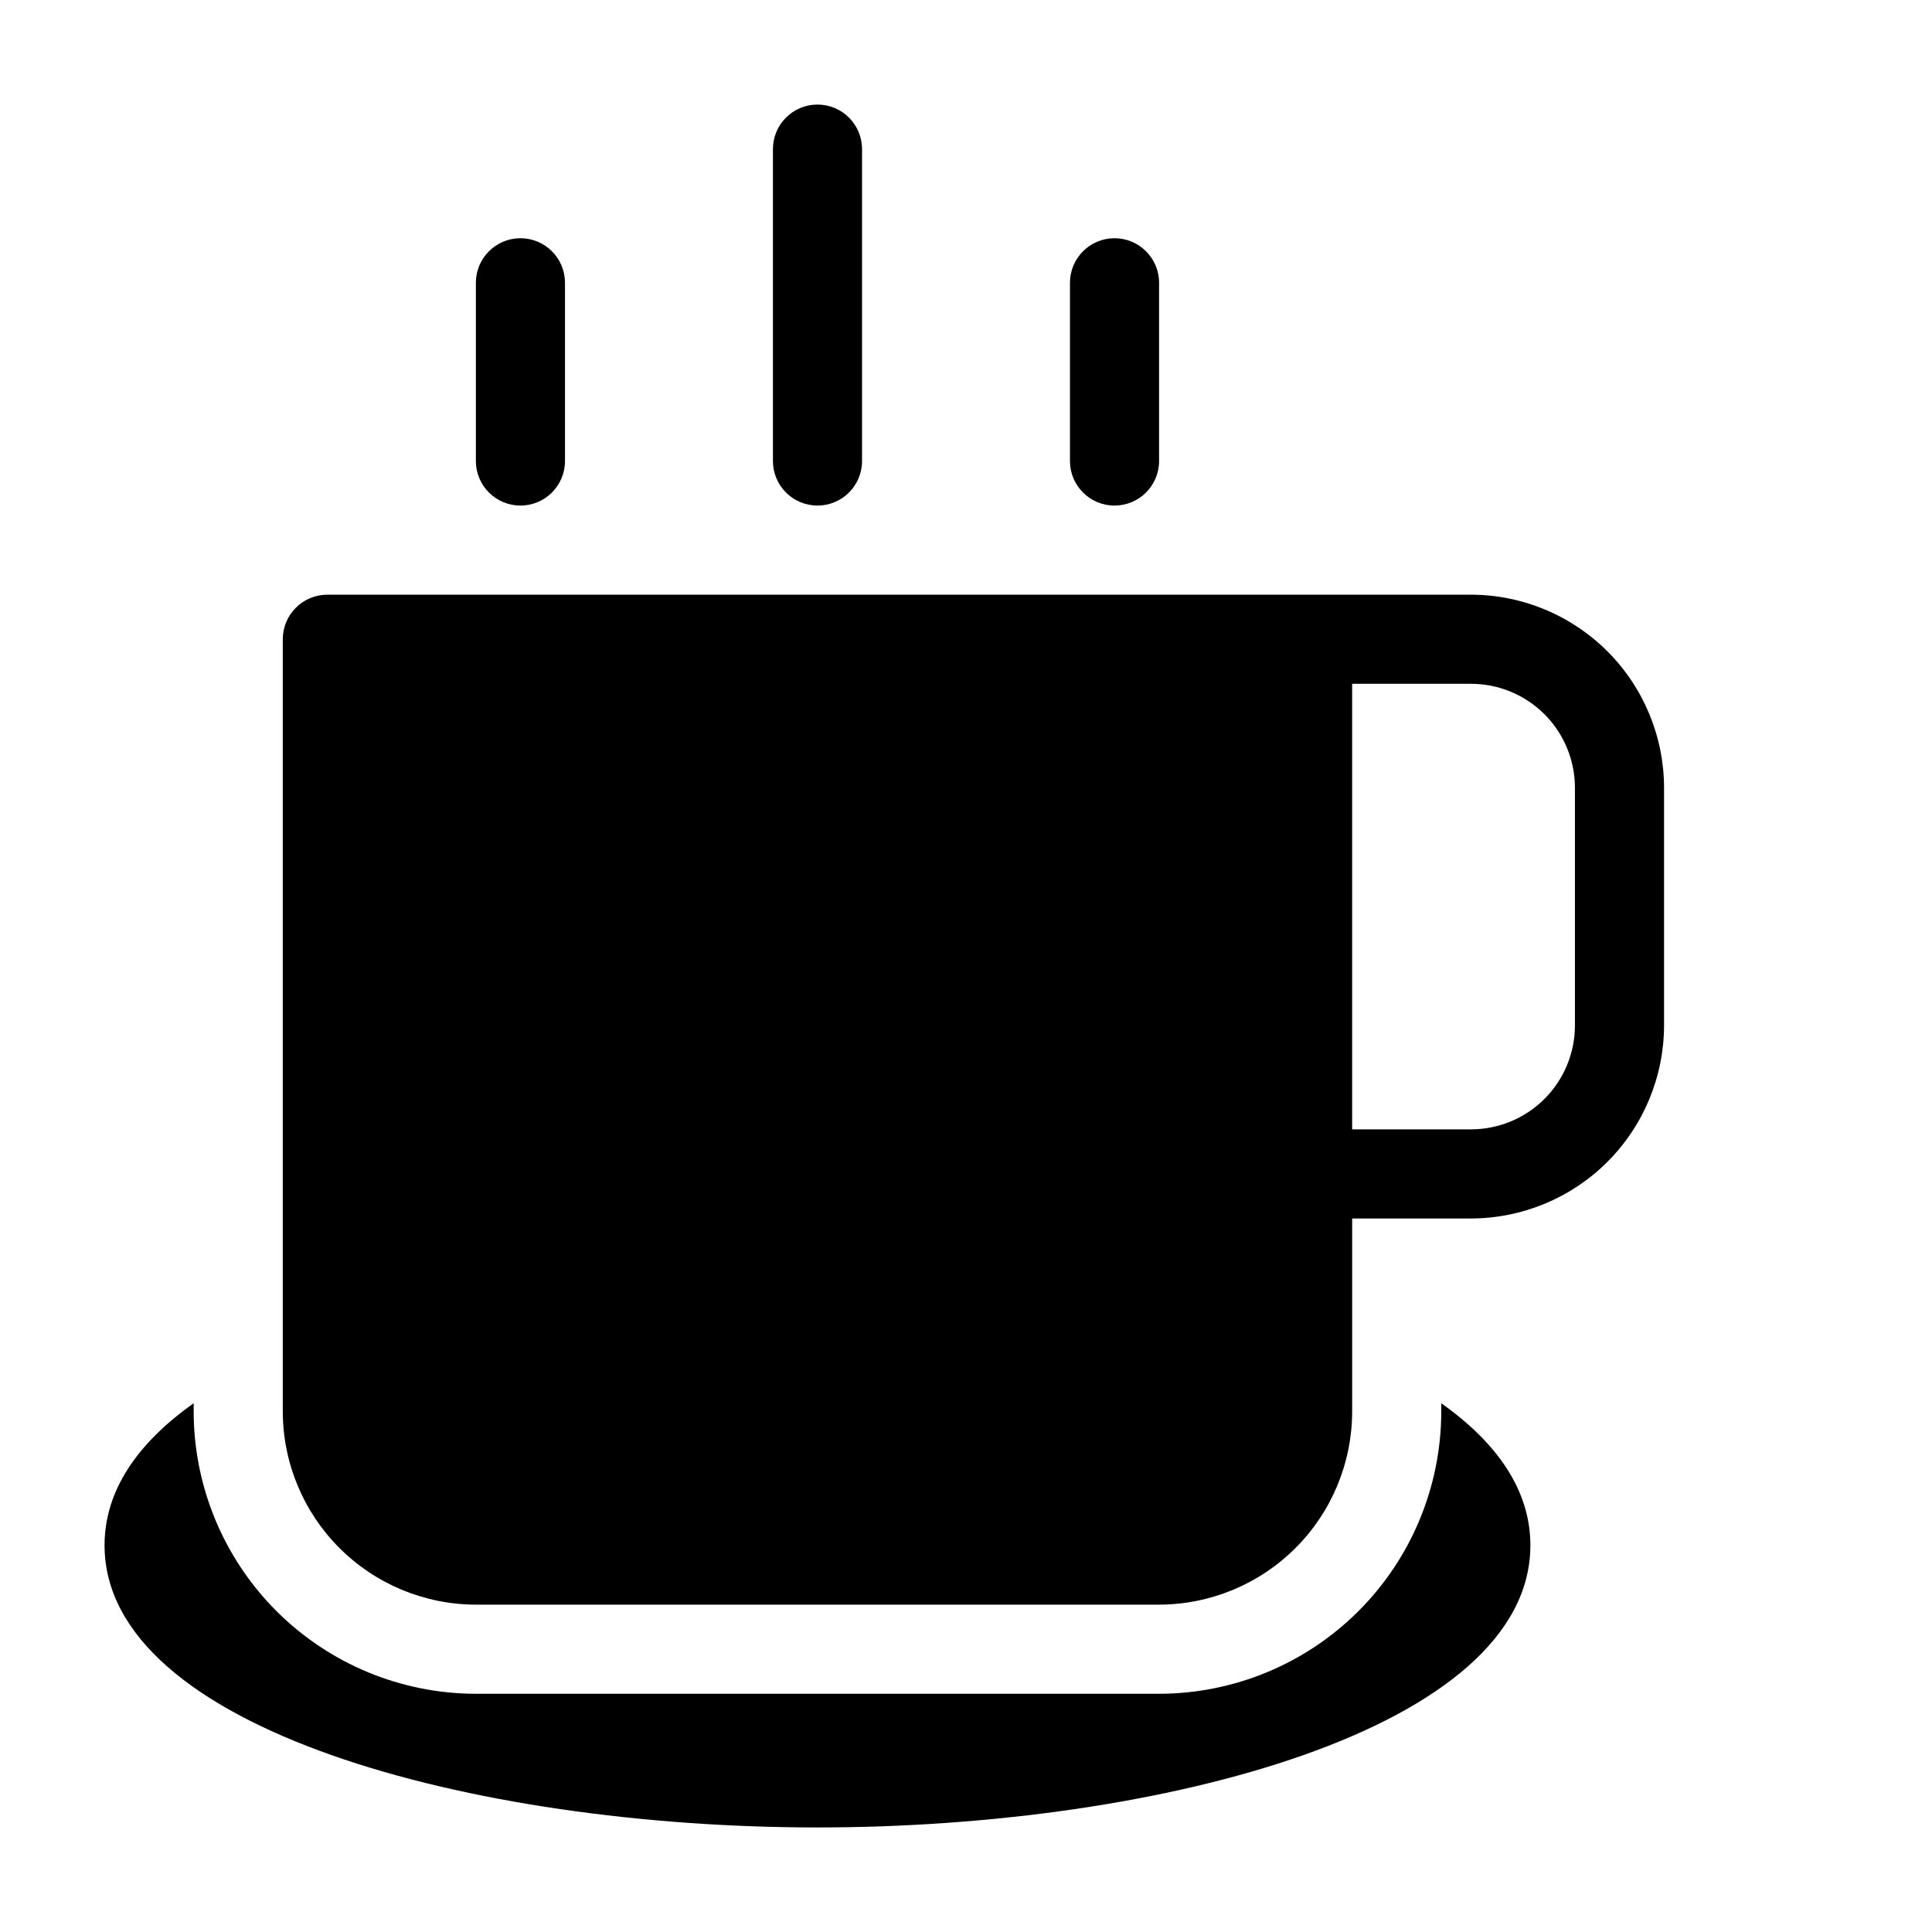<?xml version="1.0" encoding="UTF-8"?>
<!-- Uploaded to: ICON Repo, www.iconrepo.com, Generator: ICON Repo Mixer Tools -->
<svg fill="#000000" width="800px" height="800px" version="1.1" viewBox="144 144 512 512" xmlns="http://www.w3.org/2000/svg">
 <g>
  <path d="m533.82 301.6h-303.07c-6.519 0-11.809 5.289-11.809 11.809v204.67c0.02 13.566 5.418 26.566 15.012 36.16 9.59 9.59 22.594 14.988 36.156 15.008h181.06c13.562-0.02 26.566-5.418 36.156-15.008 9.594-9.594 14.988-22.594 15.012-36.16v-51.168h31.488c13.562-0.02 26.566-5.418 36.156-15.008 9.594-9.594 14.988-22.594 15.012-36.16v-62.977c-0.023-13.562-5.418-26.566-15.012-36.156-9.59-9.594-22.594-14.992-36.156-15.012zm27.551 114.14c0 7.309-2.902 14.316-8.07 19.484-5.168 5.164-12.176 8.066-19.48 8.066h-31.488v-118.08h31.488v0.004c7.305 0 14.312 2.902 19.48 8.07 5.168 5.164 8.07 12.176 8.07 19.48z"/>
  <path d="m360.64 277.98c6.523 0 11.809-5.285 11.809-11.805v-82.656c0-6.523-5.285-11.809-11.809-11.809-6.519 0-11.805 5.285-11.805 11.809v82.656c0 6.519 5.285 11.805 11.805 11.805z"/>
  <path d="m281.92 277.98c6.523 0 11.809-5.285 11.809-11.805v-47.234c0-6.519-5.285-11.809-11.809-11.809-6.519 0-11.809 5.289-11.809 11.809v47.234c0 6.519 5.289 11.805 11.809 11.805z"/>
  <path d="m439.36 277.98c6.519 0 11.809-5.285 11.809-11.805v-47.234c0-6.519-5.289-11.809-11.809-11.809-6.523 0-11.809 5.289-11.809 11.809v47.234c0 6.519 5.285 11.805 11.809 11.805z"/>
  <path d="m525.95 515.88v2.203c-0.02 19.828-7.906 38.84-21.926 52.859-14.02 14.02-33.027 21.906-52.855 21.926h-181.06c-19.828-0.02-38.836-7.906-52.855-21.926-14.02-14.02-21.906-33.031-21.93-52.859v-2.203c-14.801 10.469-23.617 23.066-23.617 37.629 0.004 48.57 97.379 74.785 188.93 74.785s188.93-26.215 188.93-74.785c0-14.562-8.816-27.16-23.617-37.629z"/>
 </g>
</svg>